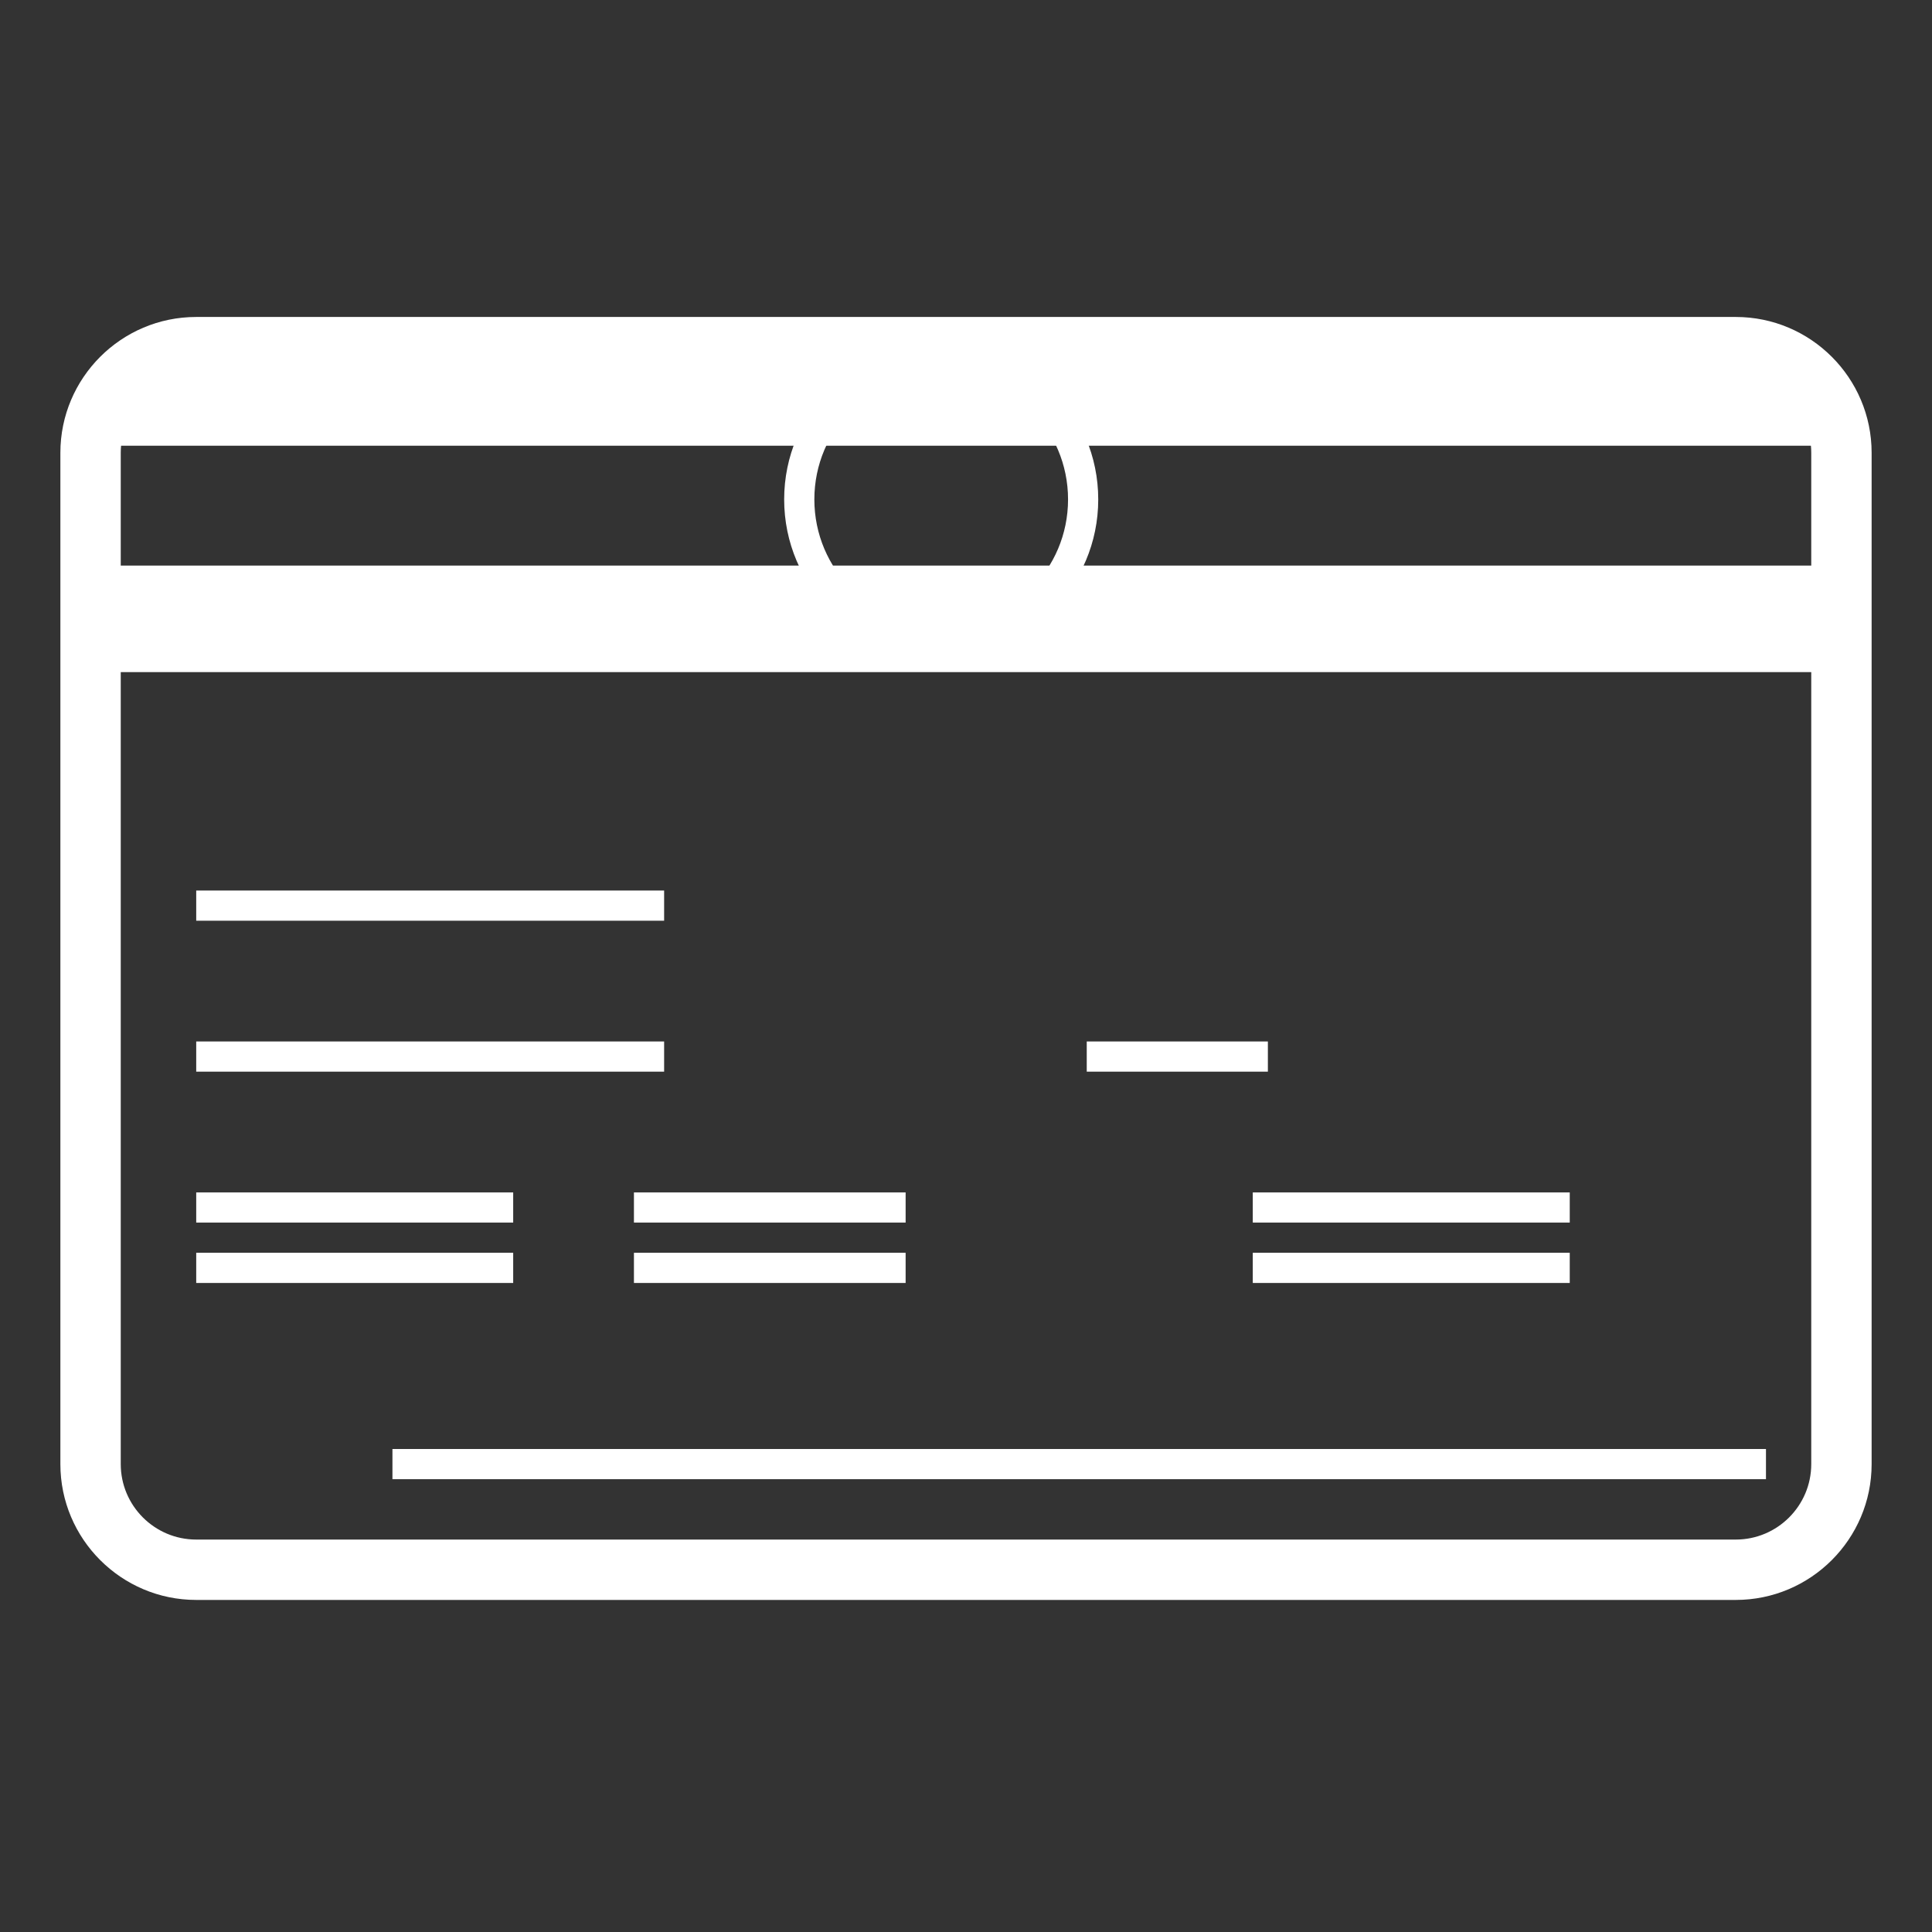 <?xml version="1.0" encoding="utf-8"?>
<!-- Generator: Adobe Illustrator 19.1.1, SVG Export Plug-In . SVG Version: 6.00 Build 0)  -->
<svg version="1.2" baseProfile="tiny" id="Layer_1" xmlns="http://www.w3.org/2000/svg" xmlns:xlink="http://www.w3.org/1999/xlink"
	 x="0px" y="0px" viewBox="0 0 128 128" xml:space="preserve">
<rect x="0" y="0" width="128" height="128" fill="#333333" stroke="none"/>
<path fill="#fff" d="M115,106H13c-4.963,0-9-4.037-9-9V30c0-4.963,4.037-9,9-9h102c4.963,0,9,4.037,9,9
	v67C124,101.963,119.963,106,115,106z M13,25c-2.757,0-5,2.243-5,5v67c0,2.757,2.243,5,5,5h102
	c2.757,0,5-2.243,5-5V30c0-2.757-2.243-5-5-5H13z"/>
<rect x="13" y="59" fill="#fff" width="31" height="2"/>
<rect x="13" y="69" fill="#fff" width="31" height="2"/>
<rect x="13" y="79" fill="#fff" width="21" height="2"/>
<rect x="13" y="83" fill="#fff" width="21" height="2"/>
<rect x="42" y="79" fill="#fff" width="18" height="2"/>
<rect x="42" y="83" fill="#fff" width="18" height="2"/>
<rect x="26" y="96" fill="#fff" width="91" height="2"/>
<rect x="83" y="79" fill="#fff" width="21" height="2"/>
<rect x="83" y="83" fill="#fff" width="21" height="2"/>
<rect x="72" y="69" fill="#fff" width="12" height="2"/>
<rect x="7.498" y="37.471" fill="#fff" width="113.636" height="7.058"/>
<rect x="7.498" y="23.725" fill="#fff" width="113.636" height="5.805"/>
<circle fill="#333" fill-opacity="0.0" stroke="#fff" stroke-width="2" stroke-miterlimit="10" cx="62.357" cy="33.088" r="9.404"/>
</svg>
